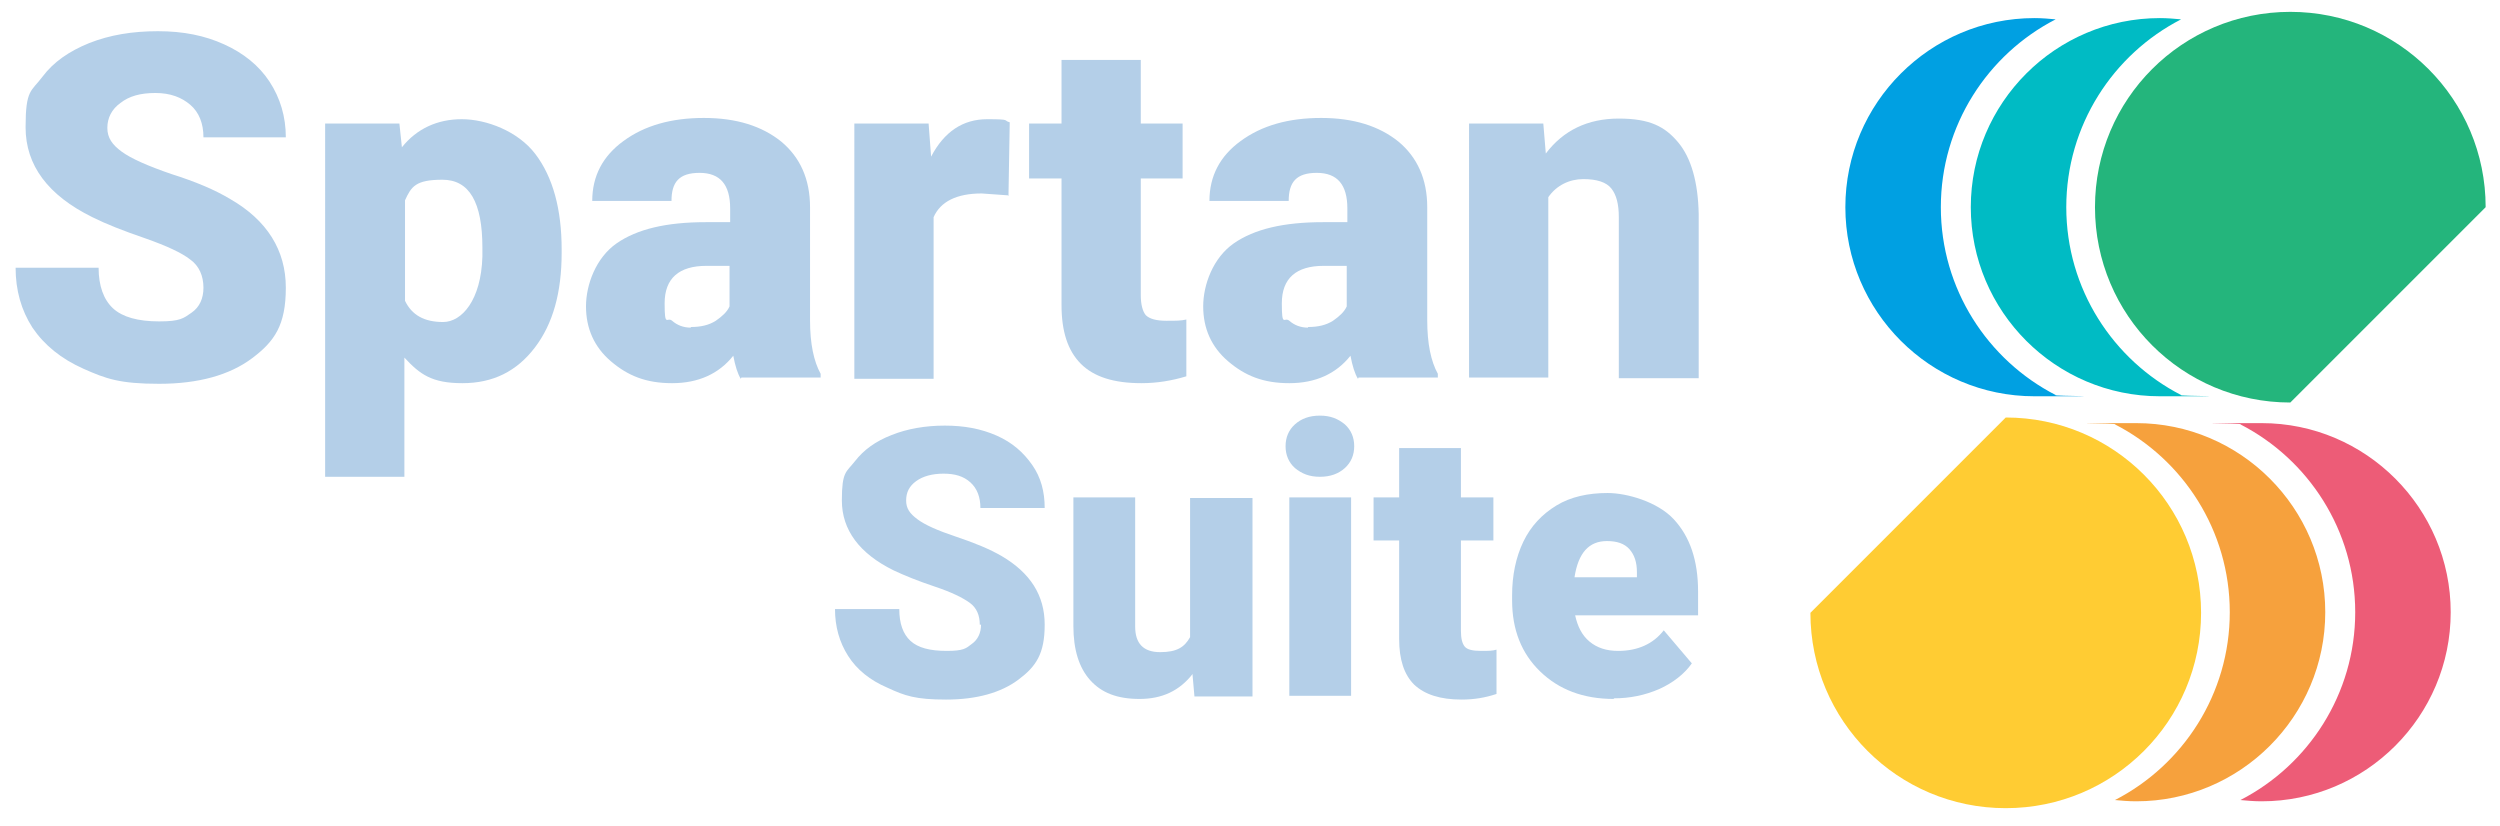 <?xml version="1.0" encoding="UTF-8"?>
<svg id="Layer_1" xmlns="http://www.w3.org/2000/svg" version="1.1" viewBox="0 0 400.6 132.3">
  <!-- Generator: Adobe Illustrator 29.7.1, SVG Export Plug-In . SVG Version: 2.1.1 Build 8)  -->
  <g>
    <g>
      <path d="M32.6,46.1c0-1.9-.7-3.5-2.1-4.5-1.4-1.1-3.8-2.2-7.2-3.4-3.5-1.2-6.3-2.3-8.5-3.4-7.1-3.5-10.7-8.3-10.7-14.4s.9-5.7,2.7-8.1,4.3-4.1,7.5-5.4c3.3-1.3,6.9-1.9,11-1.9s7.5.7,10.6,2.1c3.1,1.4,5.6,3.4,7.3,6s2.6,5.6,2.6,8.9h-13.2c0-2.2-.7-4-2.1-5.2-1.4-1.2-3.2-1.9-5.6-1.9s-4.2.5-5.6,1.6c-1.4,1-2.1,2.4-2.1,4s.8,2.7,2.3,3.8c1.5,1.1,4.2,2.3,8,3.6,3.8,1.2,6.9,2.5,9.4,4,5.9,3.4,8.9,8.2,8.9,14.2s-1.8,8.6-5.4,11.3c-3.6,2.7-8.6,4.1-14.9,4.1s-8.5-.8-12.1-2.4c-3.6-1.6-6.3-3.8-8.2-6.6-1.8-2.8-2.7-6-2.7-9.6h13.3c0,2.9.8,5.1,2.3,6.5,1.5,1.4,4,2.1,7.4,2.1s3.9-.5,5.2-1.4c1.3-.9,1.9-2.3,1.9-4Z" style="fill: #b4cfe8;"/>
      <path d="M90,40.5c0,6.4-1.4,11.4-4.3,15.2-2.9,3.8-6.7,5.7-11.6,5.7s-6.8-1.4-9.3-4.1v19.1h-12.7V19.8h11.9l.4,3.8c2.4-3,5.7-4.5,9.6-4.5s9,1.9,11.8,5.6c2.8,3.7,4.2,8.8,4.2,15.3v.6ZM77.3,39.7c0-7.3-2.1-10.9-6.4-10.9s-5,1.1-6,3.3v16.1c1.1,2.3,3.1,3.4,6.1,3.4s6.1-3.5,6.3-10.5v-1.4Z" style="fill: #b4cfe8;"/>
      <path d="M118.7,60.7c-.5-.8-.9-2.1-1.2-3.7-2.3,2.9-5.6,4.4-9.8,4.4s-7.1-1.2-9.8-3.5c-2.7-2.3-4-5.3-4-8.8s1.6-7.8,4.9-10.1c3.3-2.3,8-3.4,14.3-3.4h3.9v-2.2c0-3.8-1.6-5.7-4.9-5.7s-4.5,1.5-4.5,4.5h-12.7c0-4,1.7-7.2,5-9.6,3.4-2.5,7.7-3.7,12.9-3.7s9.3,1.3,12.4,3.8c3,2.5,4.6,6,4.6,10.5v18.1c0,3.8.6,6.6,1.7,8.6v.6h-12.7ZM110.7,52.4c1.6,0,2.9-.3,4-1,1-.7,1.8-1.4,2.2-2.3v-6.5h-3.7c-4.4,0-6.7,2-6.7,6s.4,2.1,1.2,2.8c.8.7,1.8,1.1,3,1.1Z" style="fill: #b4cfe8;"/>
      <path d="M161.5,31.3l-4.2-.3c-4,0-6.6,1.3-7.7,3.8v25.9h-12.7V19.8h11.9l.4,5.3c2.1-4,5.1-6,9-6s2.5.2,3.6.5l-.2,11.8Z" style="fill: #b4cfe8;"/>
      <path d="M182.8,9.6v10.2h6.7v8.8h-6.7v18.7c0,1.5.3,2.6.8,3.2.6.6,1.7.9,3.3.9s2.3,0,3.2-.2v9.1c-2.3.7-4.7,1.1-7.2,1.1-4.4,0-7.6-1-9.7-3.1-2.1-2.1-3.1-5.2-3.1-9.4v-20.3h-5.2v-8.8h5.2v-10.2h12.7Z" style="fill: #b4cfe8;"/>
      <path d="M217.6,60.7c-.5-.8-.9-2.1-1.2-3.7-2.3,2.9-5.6,4.4-9.8,4.4s-7.1-1.2-9.8-3.5c-2.7-2.3-4-5.3-4-8.8s1.6-7.8,4.9-10.1c3.3-2.3,8-3.4,14.3-3.4h3.9v-2.2c0-3.8-1.6-5.7-4.9-5.7s-4.5,1.5-4.5,4.5h-12.7c0-4,1.7-7.2,5-9.6,3.4-2.5,7.7-3.7,12.9-3.7s9.3,1.3,12.4,3.8c3,2.5,4.6,6,4.6,10.5v18.1c0,3.8.6,6.6,1.7,8.6v.6h-12.7ZM209.6,52.4c1.6,0,2.9-.3,4-1,1-.7,1.8-1.4,2.2-2.3v-6.5h-3.7c-4.4,0-6.7,2-6.7,6s.4,2.1,1.2,2.8c.8.7,1.8,1.1,3,1.1Z" style="fill: #b4cfe8;"/>
      <path d="M247.3,19.8l.4,4.8c2.8-3.7,6.7-5.6,11.7-5.6s7.4,1.3,9.5,3.8c2.1,2.5,3.2,6.4,3.3,11.5v26.3h-12.8v-25.8c0-2.1-.4-3.6-1.2-4.6s-2.3-1.5-4.5-1.5-4.3,1-5.6,2.9v28.9h-12.7V19.8h11.9Z" style="fill: #b4cfe8;"/>
    </g>
    <g>
      <path d="M157,100.1c0-1.5-.5-2.7-1.6-3.5-1.1-.8-2.9-1.7-5.6-2.6-2.7-.9-4.9-1.8-6.6-2.6-5.5-2.7-8.3-6.5-8.3-11.2s.7-4.5,2.1-6.3c1.4-1.8,3.3-3.2,5.9-4.2,2.5-1,5.4-1.5,8.5-1.5s5.8.5,8.3,1.6,4.3,2.7,5.7,4.7c1.4,2,2,4.3,2,6.9h-10.3c0-1.7-.5-3.1-1.6-4.1-1.1-1-2.5-1.4-4.3-1.4s-3.3.4-4.4,1.2-1.6,1.8-1.6,3.1.6,2.1,1.8,3c1.2.9,3.2,1.8,6.2,2.8,3,1,5.4,2,7.3,3.1,4.6,2.7,6.9,6.3,6.9,11s-1.4,6.7-4.2,8.8c-2.8,2.1-6.7,3.2-11.6,3.2s-6.6-.6-9.4-1.9c-2.8-1.2-4.9-2.9-6.3-5.1-1.4-2.2-2.1-4.7-2.1-7.5h10.3c0,2.3.6,4,1.8,5.1,1.2,1.1,3.1,1.6,5.8,1.6s3.1-.4,4-1.1c1-.7,1.5-1.8,1.5-3.1Z" style="fill: #b4cfe8;"/>
      <path d="M191.1,108c-2.1,2.7-4.9,4-8.5,4s-6.1-1-7.9-3c-1.8-2-2.7-4.9-2.7-8.7v-20.6h9.9v20.7c0,2.7,1.3,4.1,4,4.1s3.9-.8,4.8-2.4v-22.3h10v31.8h-9.3l-.3-3.4Z" style="fill: #b4cfe8;"/>
      <path d="M206,71.5c0-1.4.5-2.6,1.5-3.5,1-.9,2.3-1.4,4-1.4s2.9.5,4,1.4c1,.9,1.5,2.1,1.5,3.5s-.5,2.6-1.5,3.5c-1,.9-2.3,1.4-4,1.4s-2.9-.5-4-1.4c-1-.9-1.5-2.1-1.5-3.5ZM216.5,111.5h-9.9v-31.8h9.9v31.8Z" style="fill: #b4cfe8;"/>
      <path d="M234.1,71.8v7.9h5.2v6.9h-5.2v14.5c0,1.2.2,2,.6,2.5.4.5,1.3.7,2.6.7s1.8,0,2.5-.2v7.1c-1.8.6-3.6.9-5.6.9-3.4,0-5.9-.8-7.6-2.4-1.6-1.6-2.4-4-2.4-7.3v-15.8h-4.1v-6.9h4.1v-7.9h9.9Z" style="fill: #b4cfe8;"/>
      <path d="M258.6,112c-4.9,0-8.8-1.5-11.8-4.4-3-2.9-4.5-6.7-4.5-11.4v-.8c0-3.2.6-6.1,1.8-8.6,1.2-2.5,3-4.4,5.3-5.8,2.3-1.4,5.1-2,8.2-2s8,1.4,10.6,4.2c2.6,2.8,3.9,6.6,3.9,11.6v3.8h-19.7c.4,1.8,1.1,3.2,2.3,4.2,1.2,1,2.7,1.5,4.6,1.5,3.1,0,5.6-1.1,7.3-3.3l4.5,5.3c-1.2,1.7-3,3.1-5.2,4.1-2.3,1-4.7,1.5-7.3,1.5ZM257.5,86.7c-2.9,0-4.6,1.9-5.2,5.8h10v-.8c0-1.6-.4-2.8-1.2-3.7-.8-.9-2-1.3-3.6-1.3Z" style="fill: #b4cfe8;"/>
    </g>
  </g>
  <path d="M367,64.5c-17.3,0-31.3-14-31.3-31.3s14-31.3,31.3-31.3,31.3,14,31.3,31.3l-31.3,31.3Z" style="fill: #24b57c;"/>
  <path d="M331.1,33.2c0-13.1,7.5-24.5,18.4-30.1-1.1-.1-2.2-.2-3.4-.2-16.7,0-30.3,13.6-30.3,30.3s13.6,30.3,30.3,30.3,2.3,0,3.4-.2c-10.9-5.6-18.4-17-18.4-30.1Z" style="fill: #00bbc4;"/>
  <path d="M311,33.2c0-13.1,7.5-24.5,18.4-30.1-1.1-.1-2.2-.2-3.4-.2-16.7,0-30.3,13.6-30.3,30.3s13.6,30.3,30.3,30.3,2.3,0,3.4-.2c-10.9-5.6-18.4-17-18.4-30.1Z" style="fill: #00a0e2;"/>
  <path d="M321.4,66.9c17.3,0,31.3,14,31.3,31.3s-14,31.3-31.3,31.3-31.3-14-31.3-31.3l31.3-31.3Z" style="fill: #fc3;"/>
  <path d="M357.3,98.1c0,13.1-7.5,24.5-18.4,30.1,1.1.1,2.2.2,3.4.2,16.7,0,30.3-13.6,30.3-30.3s-13.6-30.3-30.3-30.3-2.3,0-3.4.2c10.9,5.6,18.4,17,18.4,30.1Z" style="fill: #f6a13d;"/>
  <path d="M377.4,98.1c0,13.1-7.5,24.5-18.4,30.1,1.1.1,2.2.2,3.4.2,16.7,0,30.3-13.6,30.3-30.3s-13.6-30.3-30.3-30.3-2.3,0-3.4.2c10.9,5.6,18.4,17,18.4,30.1Z" style="fill: #ed5c77;"/>
</svg>